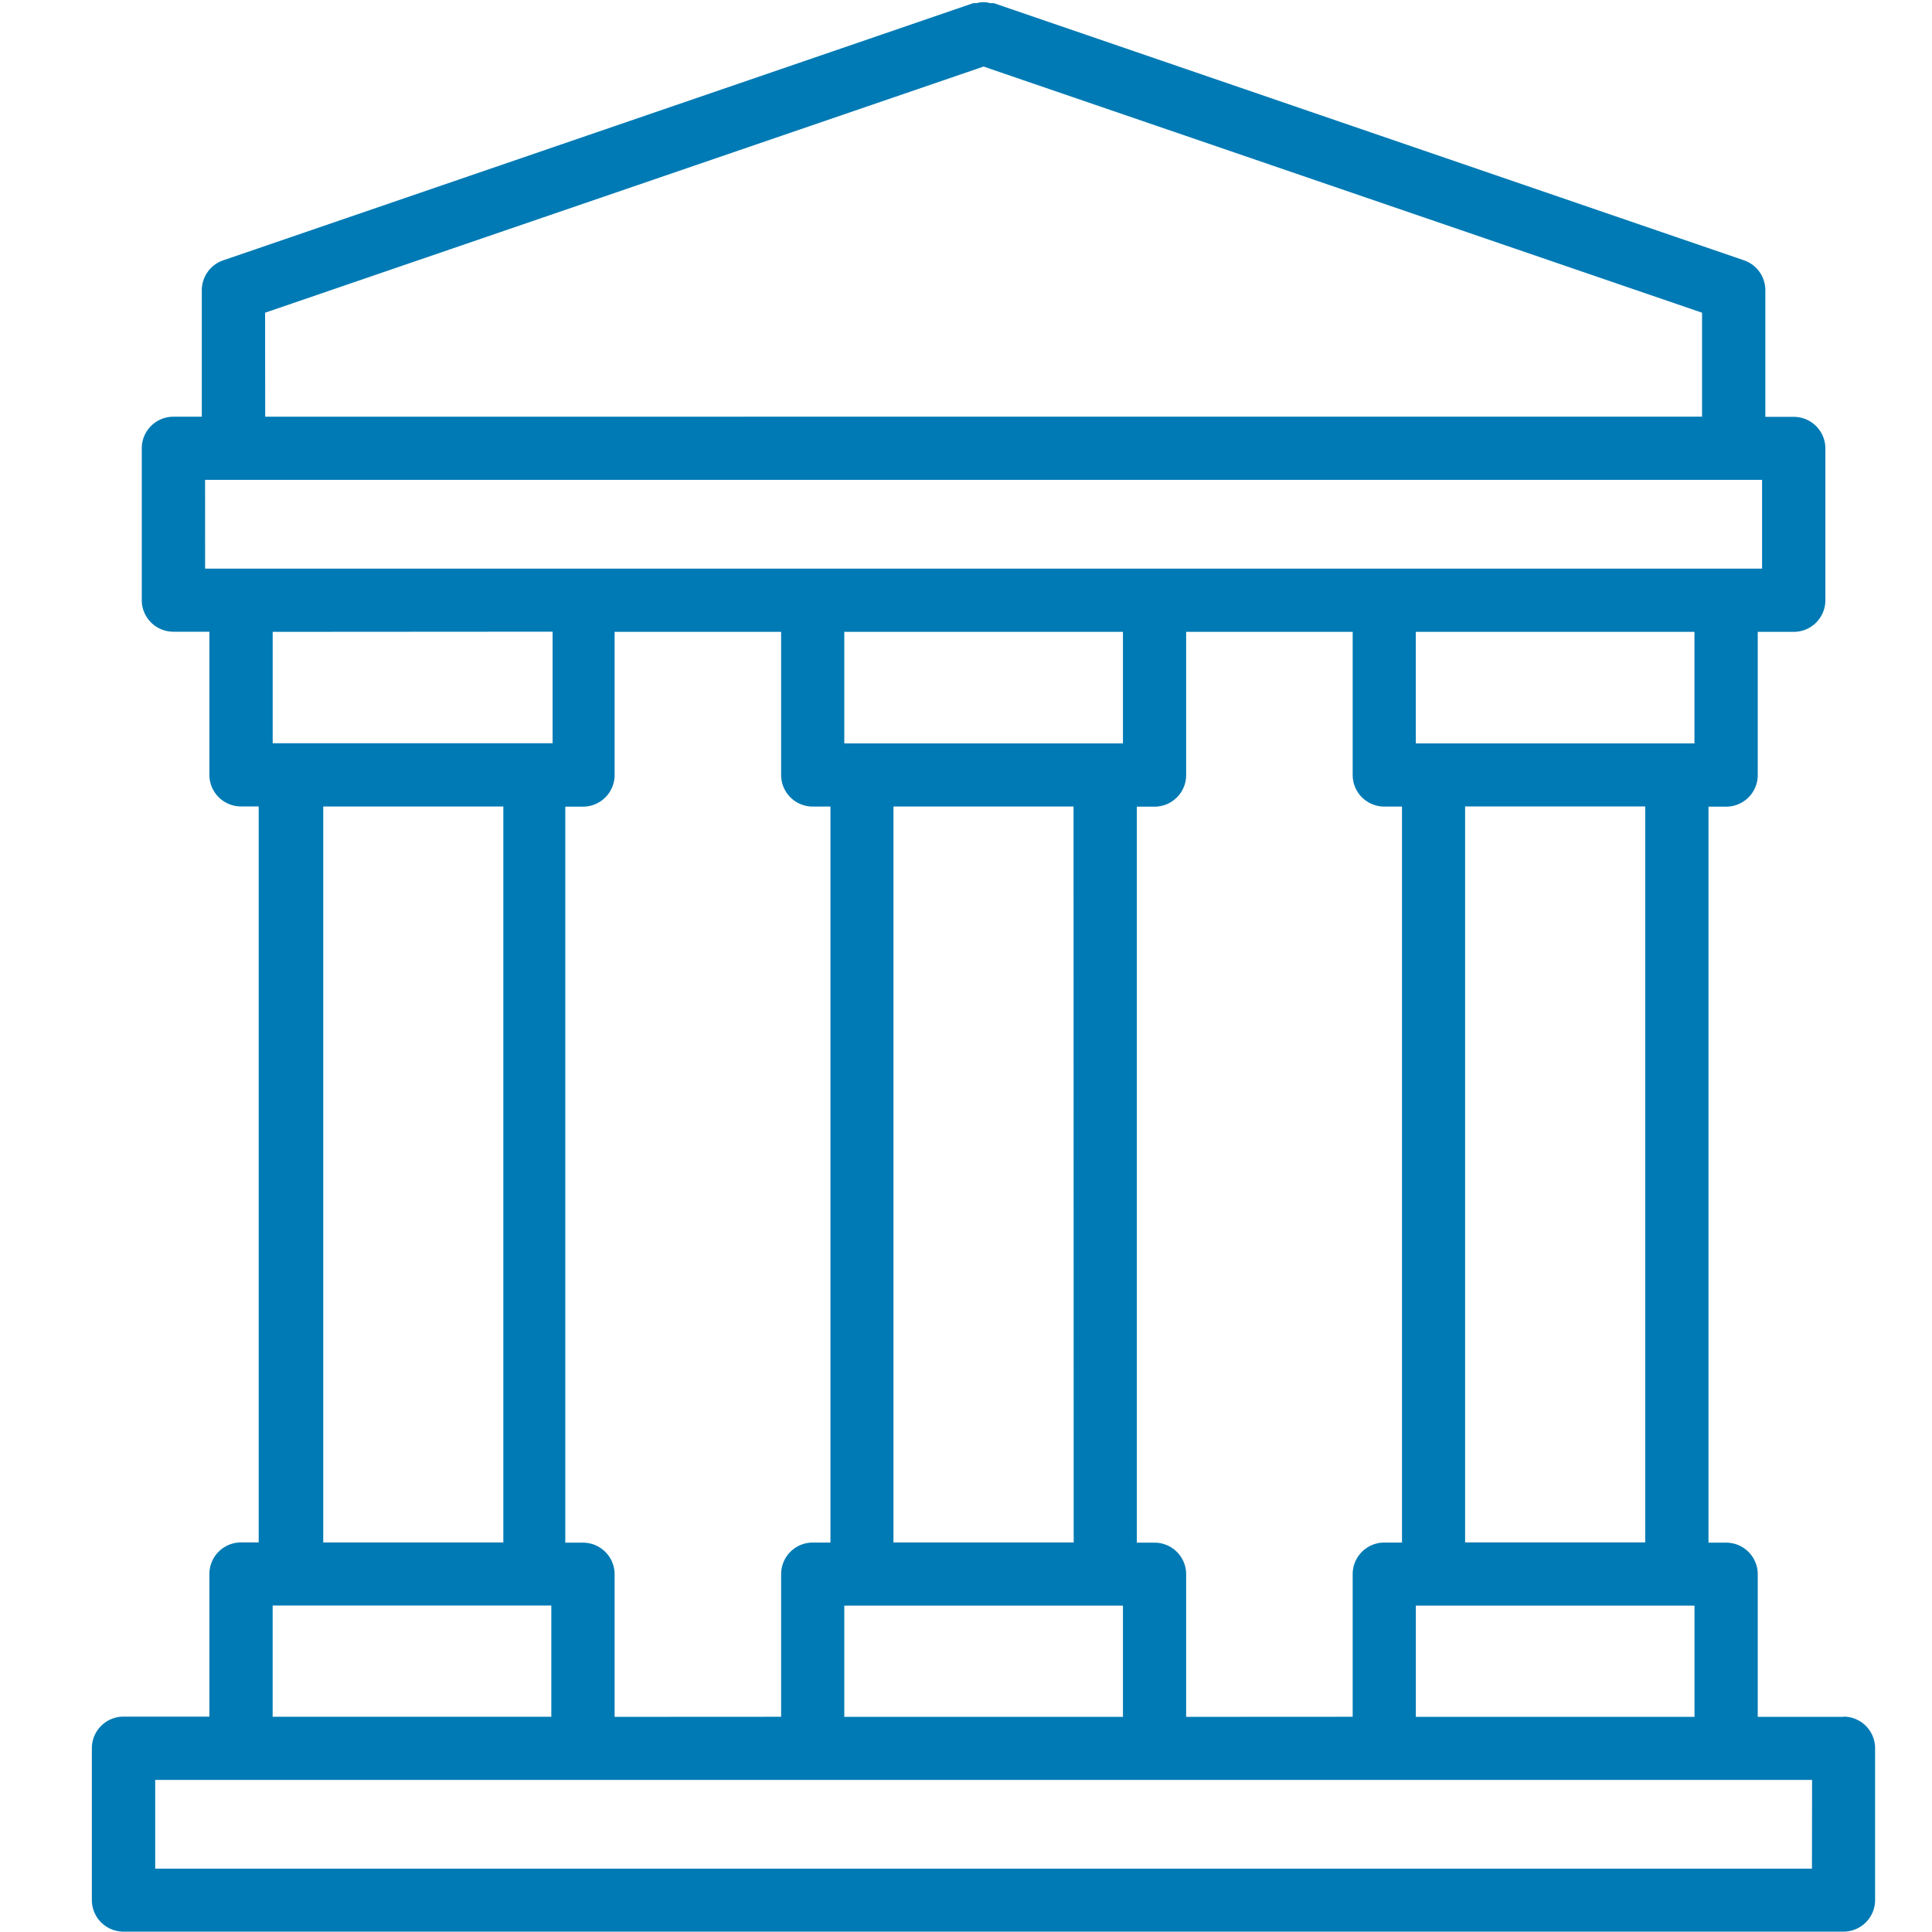 <svg xmlns="http://www.w3.org/2000/svg" width="42" height="42" viewBox="0 0 42 42">
  <g id="Group_13276" data-name="Group 13276" transform="translate(-136 11447)">
    <rect id="Rectangle_39667" data-name="Rectangle 39667" width="42" height="42" transform="translate(136 -11447)" fill="none"/>
    <g id="Group_12806" data-name="Group 12806" transform="translate(138 -11446.953)">
      <path id="Path_14165" data-name="Path 14165" d="M141.157,50.139h-1.868v-3.1a.687.687,0,0,0-.687-.687h-.384v-16h.384a.687.687,0,0,0,.687-.687V26.552h.783a.687.687,0,0,0,.687-.687v-3.3a.687.687,0,0,0-.687-.687h-.618V19.127a.687.687,0,0,0-.467-.653L122.68,12.884H122.6a.512.512,0,0,0-.288,0h-.075l-16.306,5.591a.687.687,0,0,0-.467.653v2.747h-.618a.687.687,0,0,0-.687.687v3.3a.687.687,0,0,0,.687.687h.783v3.111a.687.687,0,0,0,.687.687h.385v16h-.385a.687.687,0,0,0-.687.687v3.1h-1.868a.687.687,0,0,0-.687.687v3.3a.687.687,0,0,0,.687.687h37.392a.687.687,0,0,0,.687-.687v-3.3a.687.687,0,0,0-.687-.687Zm-14.294,0v-3.1a.687.687,0,0,0-.687-.687h-.385v-16h.385a.687.687,0,0,0,.687-.687V26.552h3.62v3.111a.687.687,0,0,0,.687.687h.385v16h-.385a.687.687,0,0,0-.687.687v3.1Zm-12.425,0v-3.1a.687.687,0,0,0-.687-.687h-.385v-16h.385a.687.687,0,0,0,.687-.687V26.552h3.62v3.111a.687.687,0,0,0,.687.687h.385v16h-.385a.687.687,0,0,0-.687.687v3.1Zm9.98-3.791H120.5v-16h3.915Zm1.071-17.371h-6.058V26.552h6.058Zm-6.058,18.744h6.058v2.418h-6.058Zm12.425,0h6.058v2.418h-6.058Zm4.986-1.374h-3.915v-16h3.915Zm1.071-17.371h-6.058V26.552h6.058Zm-31.073-9.362,15.619-5.351,15.619,5.351v2.26H106.842Zm-1.305,3.634h33.848v1.93H105.536Zm7.555,3.3v2.425h-6.085V26.552Zm-4.986,3.8h3.915v16h-3.915Zm-1.1,17.371h6.058v2.418h-6.058Zm33.463,5.721H104.451v-1.93H140.47Z" transform="translate(-103.077 -12.863)" fill="#007ab4"/>
    </g>
  </g>
</svg>
